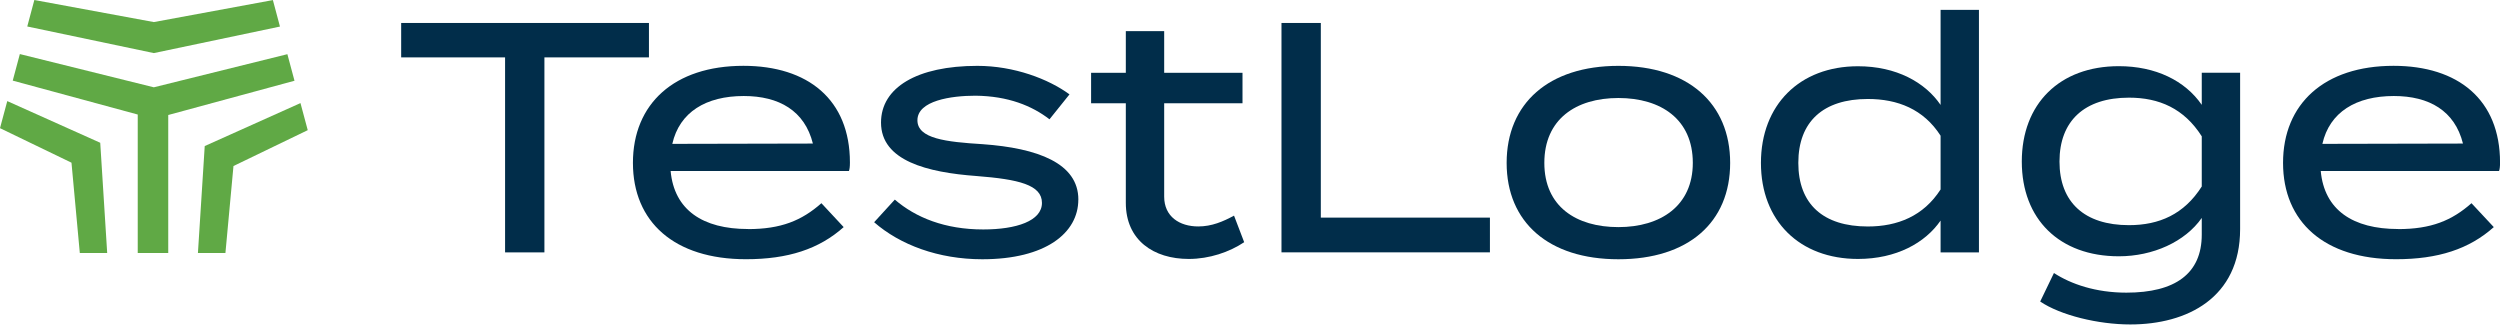 <svg viewBox="0 0 640 84" xmlns="http://www.w3.org/2000/svg"><g fill="#012d4a"><path d="m166.14 14.69h-26.77v49.92h-10.07v-49.92h-26.6v-8.81h63.43v8.81z"/><path d="m191.48 58.65c8.47 0 13.76-2.18 18.8-6.63l5.7 6.12c-6.29 5.62-14.26 8.22-25 8.22-18.38 0-28.95-9.56-28.95-24.67s10.57-24.84 28.28-24.84c16.53 0 27.27 8.64 27.27 24.75 0 1.09-.08 1.68-.25 2.18h-45.65c.92 9.98 8.22 14.85 19.8 14.85zm-19.38-21.82 36-.08c-2.1-8.39-8.64-12.17-17.7-12.17-9.65 0-16.45 4.11-18.29 12.25z"/><path d="m276.05 51.1c0 8.56-8.39 15.27-24.58 15.27-11.24 0-21.06-3.69-27.69-9.48l5.29-5.79c5.37 4.61 12.84 7.64 22.65 7.64 8.48 0 15.02-2.18 15.02-6.8s-5.96-6.04-16.78-6.88c-12.5-.92-24.42-3.86-24.42-13.68 0-8.98 9.23-14.52 24.67-14.52 9.4 0 18.21 3.36 23.58 7.3l-5.12 6.38c-4.45-3.44-10.57-5.96-18.96-6.04-6.21 0-14.85 1.26-14.85 6.29 0 4.7 7.3 5.54 16.7 6.12 14.1 1.01 24.5 4.87 24.5 14.18z"/><path d="m318.5 62.01c-3.78 2.52-8.89 4.28-14.18 4.28-8.98 0-16.11-4.78-16.11-14.35v-25.51h-8.89v-7.8h8.89v-10.66h9.82v10.66h20.05v7.8h-20.05v23.91c0 5.12 3.94 7.63 8.73 7.63 3.44 0 6.38-1.26 9.15-2.77l2.6 6.8z"/><path d="m381.42 55.71v8.89h-53.36v-58.72h10.07v49.83h43.3z"/><path d="m385.7 41.7c0-15.27 10.82-24.84 28.61-24.84s28.61 9.57 28.61 24.84-10.74 24.67-28.61 24.67-28.61-9.48-28.61-24.67zm47.66 0c0-11.16-8.14-16.61-19.05-16.61s-18.96 5.45-18.96 16.61 8.14 16.44 18.96 16.44 19.05-5.45 19.05-16.44z"/><path d="m496.79 26.85v-24.33h9.82v62.09h-9.82v-8.14c-3.94 5.71-11.33 9.82-21.15 9.82-14.94 0-24.84-9.73-24.84-24.58s9.9-24.75 24.84-24.75c9.82 0 17.2 4.11 21.15 9.9zm0 21.65v-13.76c-4.36-6.8-10.99-9.4-18.63-9.4-11.41 0-17.79 5.79-17.79 16.36s6.38 16.28 17.79 16.28c7.63 0 14.26-2.68 18.63-9.48z"/><path d="m573.47 58.65c0 17.62-13.59 24.41-28.11 24.41-8.22 0-17.87-2.35-23.07-5.87l3.52-7.3c4.36 2.85 10.74 5.03 18.54 5.03 12.5 0 19.3-4.87 19.3-14.85v-4.28c-4.28 6.12-12.5 9.82-21.23 9.82-15.19 0-24.84-9.48-24.84-24.25s9.65-24.42 24.84-24.42c9.4 0 16.95 3.69 21.23 9.9v-8.22h9.82zm-9.82-10.91v-12.84c-4.53-7.13-10.91-9.9-18.63-9.9-11.41 0-17.79 5.96-17.79 16.36s6.38 16.28 17.79 16.28c7.72 0 14.1-2.77 18.63-9.9z"/><path d="m613.9 58.65c8.48 0 13.76-2.18 18.8-6.63l5.71 6.12c-6.29 5.62-14.26 8.22-25 8.22-18.38 0-28.95-9.56-28.95-24.67s10.57-24.84 28.28-24.84c16.53 0 27.27 8.64 27.27 24.75 0 1.09-.08 1.68-.25 2.18h-45.65c.92 9.98 8.22 14.85 19.8 14.85zm-19.38-21.82 36-.08c-2.1-8.39-8.64-12.17-17.7-12.17-9.65 0-16.45 4.11-18.29 12.25z"/></g><path d="m52.41 37.39-1.74 27.37h7.04l2.06-22.26 19.01-9.18-1.86-6.93z" fill="#60a945"/><path d="m39.38 13.59 32.29-6.79-1.81-6.78-30.48 5.63-30.59-5.65-1.81 6.78z" fill="#60a945"/><path d="m75.39 20.67-1.82-6.8-34.19 8.48-34.3-8.51-1.82 6.8 32 8.68v35.44h7.81v-35.32z" fill="#60a945"/><path d="m25.66 36.55-23.8-10.67-1.86 6.93 18.3 8.84 2.13 23.11h7.01z" fill="#60a945"/></svg>